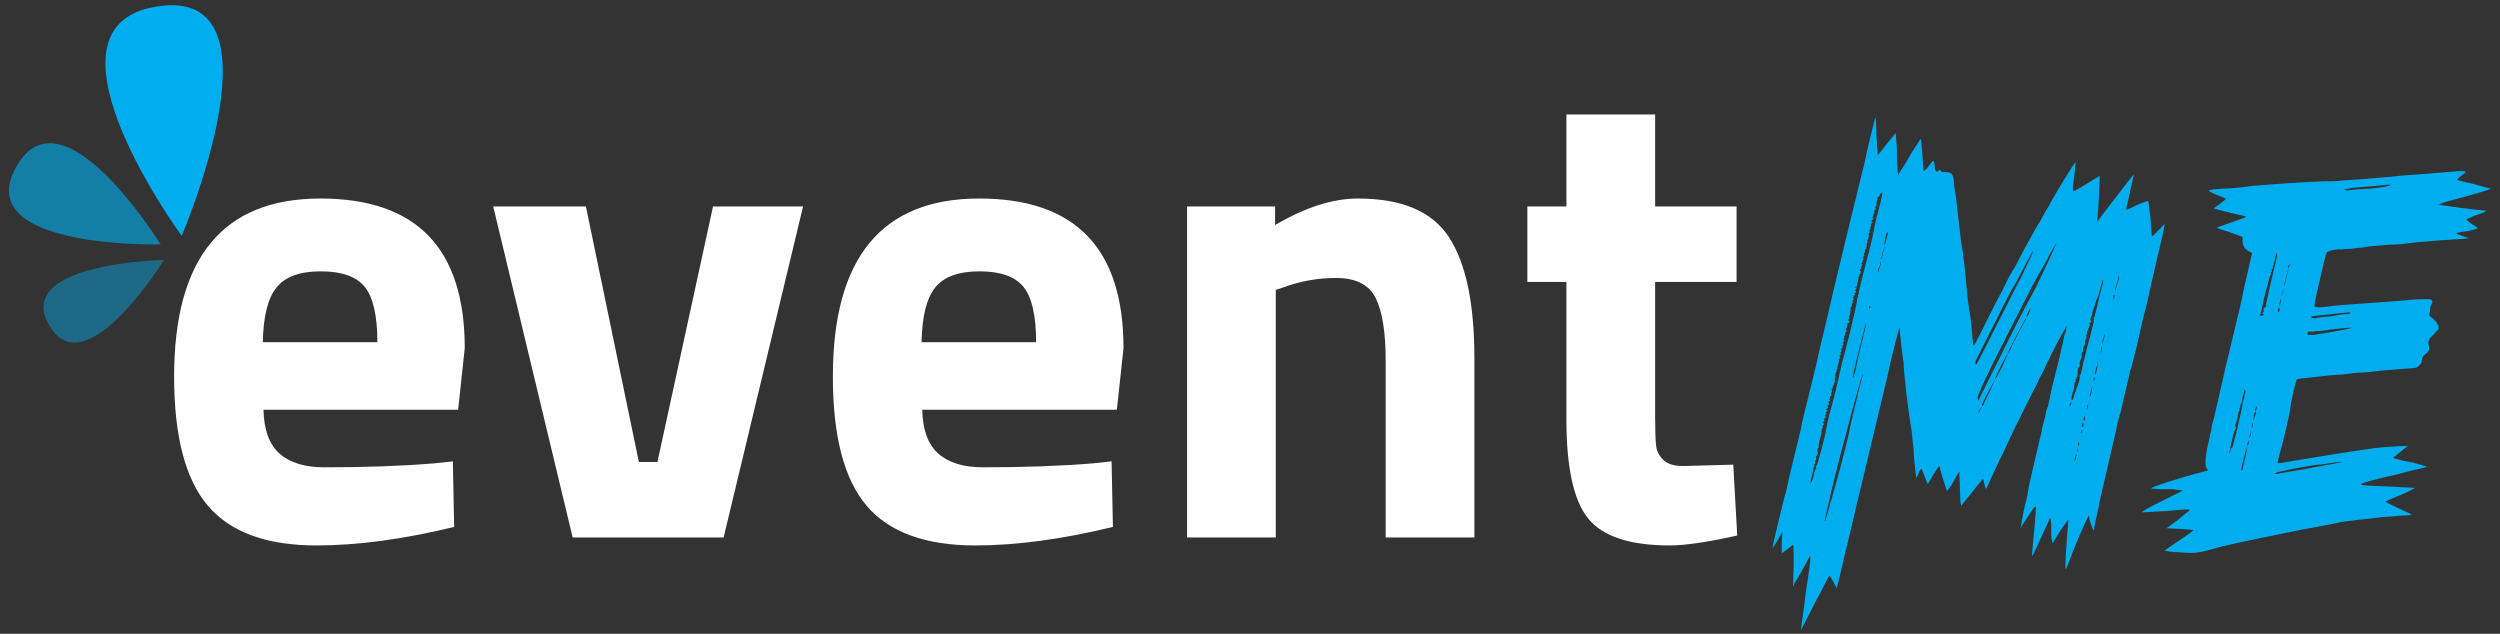 <?xml version="1.0" encoding="UTF-8" standalone="no"?>
<!DOCTYPE svg PUBLIC "-//W3C//DTD SVG 1.1//EN" "http://www.w3.org/Graphics/SVG/1.1/DTD/svg11.dtd">
<svg width="100%" height="100%" viewBox="0 0 1345 341" version="1.1" xmlns="http://www.w3.org/2000/svg" xmlns:xlink="http://www.w3.org/1999/xlink" xml:space="preserve" xmlns:serif="http://www.serif.com/" style="fill-rule:evenodd;clip-rule:evenodd;stroke-linejoin:round;stroke-miterlimit:2;">
    <rect x="0" y="0" width="1345" height="341" fill="#333333" stroke="none"/>
    <rect id="Tavola-da-disegno2" serif:id="Tavola da disegno2" x="0" y="0" width="1344.19" height="340.261" style="fill:none;"/>
    <g>
        <clipPath id="_clip1">
            <rect x="0" y="0" width="1344.19" height="340.261"/>
        </clipPath>
        <g clip-path="url(#_clip1)">
            <g id="Tavola-da-disegno1" serif:id="Tavola da disegno1">
                <g id="Tavola-da-disegno11" serif:id="Tavola da disegno1">
                    <rect x="-330.679" y="-101.366" width="2045.79" height="529.189" style="fill:none;"/>
                    <g>
                        <path d="M97.758,126.921C97.758,126.921 18.355,18.534 80.469,4.243C157.56,-12.76 97.758,126.921 97.758,126.921Z" style="fill:rgb(0,174,239);"/>
                        <path d="M86.407,131.485C86.407,131.485 -11.68,134.016 7.225,92.729C31.172,41.802 86.407,131.485 86.407,131.485Z" style="fill:rgb(0,174,239);fill-opacity:0.62;"/>
                        <path d="M88.247,139.82C88.247,139.82 47.648,205.698 27.78,177.122C3.463,141.495 88.247,139.82 88.247,139.82Z" style="fill:rgb(0,174,239);fill-opacity:0.44;"/>
                    </g>
                    <g>
                        <path d="M1002.04,202.269C1000.97,205.475 995.628,228.627 995.272,230.052C994.916,233.97 987.792,260.684 984.943,269.945C983.518,275.288 982.093,279.918 982.093,279.918C981.381,281.343 981.737,279.562 982.805,274.932C983.518,272.438 983.874,269.589 984.23,268.876C984.586,266.739 989.929,245.012 993.135,233.614C994.56,227.915 997.053,218.298 998.834,212.599C1000.26,206.9 1001.68,201.913 1002.04,201.557C1002.4,201.557 1002.4,201.557 1002.04,202.269ZM1003.11,144.567C1001.33,151.334 999.902,157.39 999.902,158.102C999.546,158.814 999.546,159.171 999.546,159.171C999.546,159.171 999.546,159.883 999.19,160.595C999.19,163.445 992.422,190.871 990.998,195.145C990.642,197.639 988.504,205.831 986.723,213.667C984.586,221.503 982.805,228.271 982.805,229.339C982.093,233.97 977.819,250.711 977.106,250.711C976.75,250.711 976.75,251.067 977.106,251.423C977.106,252.136 977.106,252.492 976.75,252.492C976.394,252.492 976.394,252.848 976.394,253.204C976.394,253.204 976.394,253.916 976.038,254.273C976.038,255.341 974.969,258.903 974.257,259.972C973.901,259.972 973.901,258.903 974.969,255.697C975.325,253.916 975.682,252.492 975.682,252.136C975.325,252.136 975.682,251.779 975.682,251.423C976.038,251.067 976.394,250.711 976.038,250.355C976.038,249.998 976.038,249.642 976.394,249.642C976.75,249.286 976.75,248.93 976.75,248.574C976.394,248.217 976.394,247.861 976.75,247.861C977.106,247.505 977.106,247.149 977.106,246.436C976.75,245.724 977.106,245.368 977.463,245.368C977.463,245.012 977.463,244.299 977.819,244.299C978.175,243.943 978.175,243.231 977.819,243.231L977.819,241.806C977.819,241.45 977.819,241.094 978.175,241.094C978.531,241.094 978.531,240.737 978.531,240.381C978.175,240.381 978.531,238.6 978.887,236.819C979.6,235.038 979.956,232.901 979.956,232.189C979.956,231.12 980.312,230.408 980.668,230.408L980.668,228.627C981.024,228.627 981.381,228.627 981.381,227.559C981.024,227.915 980.668,227.559 980.668,227.559C980.668,227.202 981.024,226.846 981.381,226.846C981.381,226.846 981.737,226.49 981.381,226.134C981.381,225.421 981.381,225.065 981.737,225.065L982.449,224.353C982.449,223.997 982.449,223.997 982.093,223.997C981.381,224.353 981.737,223.64 982.449,222.928C982.805,222.572 982.805,222.216 982.805,222.216C982.449,222.572 982.093,222.216 982.093,222.216C982.093,221.86 982.449,221.503 982.449,221.503C982.805,221.503 983.162,221.147 983.162,220.435C982.805,220.791 982.449,220.435 982.449,220.435C982.449,220.079 982.805,219.722 983.162,219.722C983.162,219.722 983.518,219.366 983.518,218.654C983.162,219.01 983.162,218.654 983.162,218.654C983.162,218.298 983.162,217.941 983.518,217.941L984.23,217.229C984.23,216.873 984.23,216.873 983.874,216.873C983.162,217.229 983.518,216.517 984.23,215.804C984.943,215.092 984.943,214.736 984.23,215.092C983.874,215.448 983.874,215.448 984.23,214.736C984.586,214.38 984.586,213.667 984.586,213.311C984.23,212.599 985.299,213.667 985.299,212.599C984.943,211.886 985.299,211.174 985.299,211.174C985.655,210.818 985.655,210.462 985.655,210.105C985.299,209.393 985.299,209.037 985.655,209.037C986.011,209.037 986.011,208.681 986.011,208.324C986.011,207.968 986.011,207.612 986.367,207.612C986.367,207.256 986.723,206.9 986.723,206.187C987.08,206.187 987.08,205.831 987.08,205.119C987.08,204.406 987.08,203.338 987.436,202.982C987.792,202.625 988.148,202.269 987.436,202.625C987.08,202.982 987.08,202.625 987.436,201.557C987.436,200.844 987.792,200.132 988.148,199.776L988.148,199.064C987.792,199.064 988.148,198.707 988.504,198.351C988.504,197.995 988.861,197.639 988.504,197.283C988.504,197.283 988.504,196.926 988.861,196.57C988.861,196.214 989.573,193.008 989.573,193.008C990.285,192.296 990.285,191.94 989.573,191.94C989.573,191.94 989.573,191.584 989.929,191.227C990.642,190.515 990.642,190.159 990.285,190.159C989.929,190.159 989.929,190.159 990.285,189.446C990.998,188.734 990.998,188.378 990.642,188.378C990.285,188.378 990.285,188.378 990.642,187.666C991.71,186.597 991.71,186.241 990.998,186.597C990.642,186.597 990.642,186.597 991.354,185.885C991.71,185.172 992.066,184.816 991.71,184.816C990.998,184.816 990.998,184.816 991.71,184.104C992.422,183.035 992.779,182.323 991.71,183.035C991.354,183.391 991.354,183.035 991.71,182.679C992.066,182.323 992.422,181.967 992.066,181.61C992.066,181.61 992.066,180.898 992.422,180.542C992.779,180.186 992.779,179.829 992.779,179.829C992.422,179.473 992.779,179.117 993.135,178.405C993.847,178.048 993.847,177.692 993.491,177.692C992.779,177.692 992.779,177.692 993.135,176.98C993.491,176.624 993.847,176.268 993.491,175.911C993.491,175.911 993.491,175.555 993.847,175.199C993.847,175.199 994.203,174.843 993.847,174.487C993.847,173.774 993.847,173.774 994.203,173.774C994.203,174.13 994.56,173.774 994.916,173.418C994.916,172.706 994.916,172.349 994.203,172.349C994.203,172.349 994.56,171.993 994.56,171.637C994.916,171.637 994.916,171.281 994.916,170.925C994.56,170.925 994.916,170.212 994.916,170.212C995.272,169.5 995.628,167.719 995.628,165.582C995.628,165.226 995.984,164.87 996.341,164.87L996.341,163.801C996.341,163.445 996.341,163.089 996.697,163.089C996.697,163.089 997.053,162.732 996.697,162.02C996.697,161.664 996.697,161.308 997.053,161.308C997.409,161.308 997.409,160.951 997.053,160.595C997.053,159.883 997.053,159.171 997.765,158.814C998.121,158.458 998.121,158.102 997.765,158.102C997.765,158.458 997.409,158.458 997.409,158.102C998.121,157.746 998.121,157.39 998.478,157.033C998.478,156.321 998.478,156.321 998.121,156.677C997.765,156.677 998.121,156.321 998.478,155.609C998.834,154.896 999.19,154.54 998.834,154.54C998.478,154.896 998.121,154.896 998.121,154.54C998.834,154.184 999.19,153.828 999.19,153.472C999.546,152.759 998.478,153.115 999.19,152.759C999.19,152.047 999.546,151.691 999.546,151.691C999.546,151.334 999.546,150.622 999.902,149.91C1000.26,149.553 1000.26,149.197 1000.26,149.197C999.902,149.553 999.546,149.553 999.546,149.197C999.546,148.841 999.902,148.841 1000.26,148.841C1000.26,148.841 1000.62,148.485 1000.26,148.129C1000.26,147.773 1000.26,147.416 1000.62,147.416C1000.62,147.773 1000.97,147.416 1000.97,146.704C1001.33,145.992 1000.97,145.635 1000.97,145.635C1000.62,145.992 1000.62,145.992 1000.62,145.635C1000.62,145.279 1000.62,144.923 1001.33,144.567C1001.33,144.211 1001.33,143.498 1001.68,142.786C1002.04,142.43 1002.04,142.073 1002.04,142.073C1001.68,142.43 1001.33,142.073 1001.33,142.073C1001.33,141.717 1001.68,141.361 1002.04,141.005C1002.04,140.649 1002.04,139.936 1002.4,139.936C1002.4,139.936 1002.75,139.224 1002.4,138.868C1002.4,138.512 1002.4,137.799 1002.75,137.799C1003.11,137.443 1003.11,137.087 1002.75,136.731C1002.75,136.374 1002.75,136.018 1003.11,136.018C1003.46,135.662 1003.46,135.306 1003.46,135.306C1003.11,134.95 1003.46,134.237 1003.82,133.881C1004.53,133.169 1004.53,133.169 1004.18,133.169C1003.82,133.525 1003.46,133.525 1004.18,132.813C1004.18,132.1 1004.53,131.744 1004.18,131.388C1004.18,131.388 1004.18,131.032 1004.53,130.675C1004.89,130.319 1004.89,129.963 1004.53,129.607C1004.53,129.607 1004.53,129.251 1004.89,128.895C1005.25,128.538 1005.25,127.826 1005.25,127.826C1005.25,127.47 1005.25,127.114 1005.6,126.757C1005.96,126.401 1005.96,126.401 1005.25,126.401C1004.89,126.401 1005.25,126.045 1005.6,125.333C1006.31,124.62 1006.31,124.62 1005.96,124.62C1005.6,124.62 1005.6,124.264 1005.96,123.552C1006.67,122.839 1006.67,122.839 1006.31,122.839C1005.96,122.839 1005.96,122.483 1006.31,122.127C1006.67,121.771 1006.67,121.058 1006.67,121.058C1006.31,121.058 1006.67,120.346 1007.03,119.99C1007.74,119.277 1007.74,119.277 1007.03,119.277C1006.67,119.277 1006.67,118.921 1007.38,118.209C1008.1,117.497 1008.45,116.784 1007.38,117.14C1007.03,117.497 1007.03,117.497 1007.38,116.784C1007.74,116.428 1008.1,116.072 1007.74,115.716C1007.74,115.716 1007.74,115.359 1008.1,115.003C1008.45,114.647 1008.45,113.935 1008.45,113.935C1008.1,113.578 1008.45,113.222 1008.81,112.866C1009.52,112.154 1009.52,112.154 1009.16,112.154C1008.45,112.154 1008.81,111.798 1009.16,111.085C1009.88,110.373 1009.88,110.017 1009.52,110.017C1009.16,110.017 1009.16,110.017 1009.52,109.66C1009.52,109.304 1009.88,108.948 1009.52,108.592C1009.52,108.592 1009.52,108.236 1009.88,107.879C1010.23,107.523 1010.23,106.811 1010.23,106.455C1009.88,106.455 1009.88,106.099 1010.23,106.099C1010.59,106.099 1010.94,105.742 1011.3,105.03C1011.3,104.318 1012.01,103.961 1012.01,103.961C1012.37,103.961 1012.73,103.605 1012.73,102.893L1012.73,102.537C1013.08,102.893 1012.01,107.879 1010.59,113.222C1009.16,118.565 1008.1,123.552 1008.1,124.264C1007.74,126.045 1007.03,129.607 1003.11,144.567ZM1001.68,184.104C1000.26,189.446 999.19,194.433 998.121,199.776C997.053,203.694 996.697,204.406 997.053,201.201C997.409,198.707 1003.82,173.774 1003.82,173.774C1004.18,174.13 1003.11,178.405 1001.68,184.104ZM1012.01,141.005C1011.66,142.786 1010.59,147.06 1010.23,146.348C1010.23,145.992 1010.59,144.211 1011.3,142.786C1011.66,141.005 1012.01,140.293 1012.01,141.005ZM1070.43,210.818C1070.07,211.174 1066.87,217.941 1066.87,218.298C1066.51,218.298 1066.15,218.298 1066.15,217.941C1066.15,217.585 1072.92,204.406 1073.28,204.406C1073.28,204.406 1071.85,207.256 1070.43,210.818ZM1013.08,136.018C1012.73,137.799 1012.37,139.224 1012.37,139.224C1012.01,139.224 1012.01,138.868 1012.37,138.155C1012.37,137.799 1012.73,136.018 1013.08,134.95C1013.44,133.525 1013.79,132.456 1013.79,132.813C1013.79,132.813 1013.79,134.237 1013.08,136.018ZM1015.58,126.045C1015.22,127.114 1014.86,128.895 1014.51,129.963C1014.15,132.1 1014.15,132.1 1013.79,131.032C1013.79,129.607 1014.86,124.976 1015.58,124.62L1015.58,126.045ZM1077.19,197.283C1075.41,200.488 1073.99,203.338 1073.63,203.694C1072.92,204.406 1073.63,202.625 1076.48,196.926C1080.05,190.159 1079.69,190.515 1080.05,190.871C1080.05,190.871 1078.62,193.721 1077.19,197.283ZM1062.95,194.077C1066.87,186.241 1082.54,154.896 1083.25,154.184C1083.61,154.184 1084.67,151.691 1086.1,149.197C1090.73,140.293 1093.58,134.95 1093.94,134.95C1093.94,135.306 1089.31,145.279 1087.17,149.553C1085.03,153.472 1076.48,170.569 1069,185.172C1066.15,190.871 1063.66,195.858 1063.3,195.858C1062.95,196.57 1062.59,195.145 1062.95,194.077ZM1089.66,172.349C1089.31,172.706 1087.88,175.555 1086.1,178.761C1084.67,181.967 1082.89,184.816 1082.89,185.172C1082.54,185.528 1082.18,186.241 1082.18,186.597C1081.83,188.022 1080.05,190.515 1080.05,190.159C1080.05,189.803 1088.24,173.774 1089.66,171.637C1090.02,171.637 1090.02,171.993 1089.66,172.349ZM1116.73,246.793C1116.38,248.217 1116.02,248.574 1116.02,248.217C1116.02,247.149 1117.09,243.587 1117.09,244.299C1117.09,244.299 1117.09,245.724 1116.73,246.793ZM1095.36,154.54C1090.73,162.732 1082.89,178.048 1073.63,196.926L1064.37,215.448C1064.02,215.448 1064.02,214.736 1064.02,213.667C1064.02,212.599 1066.15,207.968 1072.21,195.502C1080.76,178.405 1091.8,157.033 1093.58,153.472C1094.29,152.403 1095.72,149.553 1097.14,147.06C1098.57,144.567 1100.35,141.361 1101.42,139.58C1102.13,137.799 1103.55,135.306 1104.27,134.237C1105.69,132.1 1106.4,130.319 1106.4,130.675C1106.4,131.388 1097.5,150.266 1095.36,154.54ZM1091.44,168.788C1090.73,170.212 1090.02,170.925 1090.02,170.925C1090.02,170.212 1092.15,165.582 1092.51,165.938C1092.51,165.938 1092.15,167.363 1091.44,168.788ZM1120.29,229.696C1119.94,229.696 1119.94,229.339 1120.29,228.271C1120.65,227.202 1120.65,227.202 1121.01,228.271C1121.01,228.983 1120.65,229.696 1120.29,229.696ZM1128.13,165.226C1127.42,168.431 1126.7,170.925 1126.7,170.925C1126.35,170.569 1126.35,170.925 1126.35,171.281C1126.7,171.993 1126.7,172.706 1124.57,180.542C1123.86,183.391 1122.79,186.953 1122.43,188.734C1122.08,190.515 1121.36,193.008 1121.01,194.433C1120.65,195.502 1120.29,197.995 1119.94,199.42C1119.58,200.844 1119.23,201.913 1119.23,201.557C1118.87,201.557 1118.87,201.913 1118.87,202.269C1119.23,203.338 1118.51,205.475 1117.44,208.324C1117.09,209.037 1116.73,210.105 1116.73,210.462C1116.38,210.818 1116.02,212.242 1115.66,213.667C1114.95,215.448 1114.6,215.804 1114.6,215.092C1114.24,214.736 1114.6,213.311 1114.95,211.53C1115.66,210.105 1116.02,207.968 1116.02,207.256C1116.02,206.187 1116.38,205.475 1116.38,205.475C1116.73,205.475 1116.73,205.119 1116.73,204.763C1116.38,204.406 1116.73,204.05 1116.73,204.05C1117.09,204.05 1117.44,203.694 1117.09,203.338C1117.09,203.338 1117.09,202.625 1117.44,202.625C1117.8,202.625 1117.8,201.557 1117.8,200.132C1117.8,198.707 1118.16,197.639 1118.16,197.639C1118.51,197.995 1118.51,197.639 1118.87,196.926L1118.87,195.145C1118.87,194.789 1119.23,194.077 1119.23,193.721C1119.58,193.365 1119.94,192.296 1119.94,191.584C1119.94,190.515 1119.94,189.446 1120.29,189.446C1120.65,189.446 1120.65,188.378 1120.65,187.666C1120.65,186.953 1121.01,186.241 1121.36,185.885C1121.72,185.885 1121.72,185.172 1121.72,184.46C1121.72,183.747 1121.72,183.035 1122.08,182.679C1122.43,181.967 1122.79,181.254 1122.43,180.898C1122.43,180.542 1122.43,179.829 1122.79,179.829C1122.79,179.829 1123.14,179.473 1122.79,178.761C1122.79,177.692 1122.79,177.692 1123.14,178.048C1123.5,178.761 1123.5,178.761 1123.5,177.692C1123.14,176.98 1123.5,176.624 1123.86,176.624L1123.86,175.555C1123.5,174.843 1123.5,174.487 1123.86,175.199C1124.57,175.555 1124.57,175.555 1124.21,174.487C1124.21,173.774 1124.21,173.418 1124.57,173.418C1124.92,173.774 1124.92,173.418 1124.92,172.706C1124.57,172.349 1124.57,171.281 1124.92,170.925C1125.28,170.569 1125.28,169.856 1125.64,169.144C1125.64,168.788 1125.64,167.719 1125.99,167.363C1125.99,167.007 1126.35,165.582 1127.06,164.157C1127.42,162.732 1127.77,161.308 1128.13,160.951C1128.13,160.595 1128.84,159.527 1129.2,158.102C1130.98,151.334 1131.34,150.266 1131.34,150.622C1131.69,150.622 1131.34,152.759 1130.62,155.252C1129.91,157.746 1128.84,162.02 1128.13,165.226ZM1125.28,210.818C1124.92,212.242 1124.57,213.667 1124.21,213.311L1125.64,207.256C1125.64,207.612 1125.64,209.037 1125.28,210.818ZM1128.49,196.214C1128.13,199.42 1127.42,202.625 1127.06,200.844C1127.06,200.488 1127.42,198.707 1128.13,196.926L1128.84,194.077L1128.49,196.214ZM1131.69,183.391C1130.62,185.885 1130.62,185.528 1131.69,181.61C1132.05,180.186 1132.4,179.473 1132.4,179.829C1132.4,180.542 1132.05,181.967 1131.69,183.391ZM1139.17,152.403C1138.82,154.54 1138.1,155.965 1138.1,156.321C1137.75,156.321 1137.75,155.965 1138.1,155.252C1138.1,154.896 1138.82,152.759 1139.17,151.334C1139.53,149.553 1139.88,148.129 1139.88,148.485C1140.24,148.841 1139.88,150.622 1139.17,152.403ZM1164.46,120.702C1164.46,120.346 1163.04,122.127 1161.26,123.908C1159.47,125.689 1158.05,127.114 1157.69,127.114C1157.69,127.114 1157.34,122.483 1156.98,117.497C1155.91,108.236 1155.91,107.879 1155.2,108.236C1154.49,108.236 1152,109.304 1148.79,110.729C1145.94,112.154 1143.8,113.222 1143.8,112.866C1143.8,112.866 1144.87,108.236 1145.94,103.249C1147.01,98.262 1148.08,93.988 1148.08,93.632C1148.08,93.632 1143.45,99.331 1138.1,106.455C1132.76,113.222 1128.49,119.277 1128.13,119.277C1128.13,119.277 1128.13,118.209 1128.49,116.784C1128.84,113.222 1129.91,95.057 1129.56,94.701C1129.56,94.701 1126.35,96.481 1122.43,98.975C1116.73,102.537 1115.31,103.249 1115.31,102.537C1114.95,102.18 1115.31,98.619 1116.02,94.344C1116.38,90.426 1116.73,87.221 1116.73,87.221C1116.02,87.221 1106.05,103.961 1103.2,108.948C1102.84,110.017 1101.42,112.154 1100.35,113.935C1099.63,115.359 1098.21,117.853 1097.5,119.277C1096.79,120.346 1095.36,122.483 1094.65,123.908C1093.94,125.333 1093.22,126.401 1093.22,126.401C1093.22,126.757 1092.15,128.538 1091.09,130.319C1088.59,134.95 1086.81,138.155 1084.32,143.142C1082.89,145.279 1081.47,148.129 1080.76,149.197C1080.05,150.622 1077.19,156.677 1073.99,162.376C1065.44,179.473 1062.24,185.885 1061.88,185.885C1061.52,185.885 1061.17,181.967 1060.81,177.336C1060.45,172.706 1059.74,168.075 1059.39,166.65C1059.03,163.801 1058.32,159.527 1057.25,145.992C1056.54,139.58 1055.82,133.525 1055.47,132.456C1055.11,131.032 1054.4,124.62 1053.69,118.209C1052.97,111.798 1052.26,105.03 1051.91,103.605C1051.55,101.824 1051.19,99.331 1051.19,97.55C1050.84,93.632 1049.77,92.563 1046.56,92.563C1045.14,92.563 1044.43,92.563 1044.07,91.851C1043.71,91.495 1043.36,91.139 1043,91.851C1042.64,92.563 1041.58,92.563 1041.22,91.495C1040.86,90.782 1040.86,89.714 1040.86,89.002C1040.51,85.796 1040.15,85.796 1038.01,89.002C1035.88,91.495 1034.81,92.563 1034.81,91.495C1034.81,90.782 1033.74,75.11 1033.38,74.754C1033.38,74.398 1031.25,77.96 1028.4,82.234C1025.9,86.864 1023.06,91.139 1022.34,92.207L1021.27,93.988L1020.92,91.851C1020.92,90.782 1020.56,87.577 1020.56,84.727C1020.56,82.234 1020.56,77.96 1020.21,75.823L1019.85,71.548L1015.22,77.247C1012.73,80.453 1010.59,83.303 1010.23,83.303C1010.23,83.303 1009.88,78.672 1009.52,72.973C1009.52,66.562 1009.16,63 1008.81,63.356C1008.45,64.781 1004.18,81.878 1003.11,87.577C995.984,116.428 988.861,145.635 982.093,174.843C979.956,184.104 977.819,192.296 977.819,193.008C977.819,193.721 975.682,201.913 973.545,210.818C971.407,219.722 969.27,227.915 969.27,228.627C969.27,229.339 967.489,236.819 965.352,245.368C963.215,253.916 961.434,261.396 961.434,262.465C960.722,263.89 953.598,293.453 953.598,294.878C953.598,294.878 955.023,293.097 956.447,290.604L958.941,285.973L958.585,291.672L958.585,297.728L961.434,295.59C963.215,294.166 964.64,293.097 964.64,293.097C964.996,293.097 964.996,297.371 964.996,304.139L964.64,315.537L966.065,312.687C967.133,311.263 969.27,307.345 971.051,304.139C973.545,299.508 973.901,298.44 973.901,299.865C974.257,300.577 973.188,308.057 971.764,316.962C970.695,325.51 969.626,334.059 969.27,335.84L968.914,339.045L976.394,324.442C980.668,316.605 983.874,309.838 984.23,309.838C984.586,309.838 985.299,311.263 986.367,313.044C987.436,315.181 988.148,316.605 988.148,316.249C988.861,314.468 990.998,304.495 991.354,303.427C991.354,302.714 993.135,295.947 994.916,288.467C996.697,280.987 998.478,273.507 998.834,271.726C999.902,267.095 1007.03,237.532 1011.66,218.298C1013.79,209.037 1015.93,200.844 1015.93,200.132C1016.29,197.639 1021.63,176.268 1021.99,176.268C1021.99,178.405 1023.77,194.077 1024.12,194.789C1024.12,200.844 1026.97,223.997 1028.4,231.12C1028.75,234.326 1029.11,238.957 1029.47,241.094C1029.47,243.231 1029.82,247.505 1030.18,250.711C1030.54,253.916 1030.89,256.41 1030.89,256.766C1030.89,257.478 1031.6,256.41 1032.32,254.273C1033.03,252.848 1033.38,252.136 1033.74,252.136C1033.74,252.136 1034.45,253.916 1035.52,256.41C1036.23,258.547 1036.95,260.328 1037.3,260.328L1040.15,255.341C1041.93,252.848 1043,250.711 1043.36,250.711C1043.36,250.711 1044.07,253.56 1045.14,257.122C1046.21,260.684 1047.28,263.534 1047.28,263.89C1047.63,264.246 1049.06,262.465 1050.84,259.259L1054.04,253.56L1054.4,261.04C1054.4,264.958 1054.76,269.233 1054.76,270.301L1055.11,272.082L1066.87,257.478L1067.58,260.328C1067.93,262.109 1068.29,263.177 1068.65,262.821C1068.65,262.821 1069.71,260.684 1070.78,258.191C1071.85,255.697 1074.35,250.711 1075.77,247.505C1077.55,243.943 1079.33,240.381 1079.69,239.313C1082.89,232.189 1095.01,207.968 1096.43,205.475C1096.43,205.119 1097.85,202.269 1099.63,199.064C1101.06,195.502 1102.84,192.652 1102.84,192.296L1105.33,187.309C1106.4,185.172 1107.83,182.323 1108.54,181.254C1109.25,179.829 1110.32,178.048 1111.03,176.98C1111.75,175.199 1112.1,174.843 1111.75,176.268C1111.75,176.98 1111.39,178.761 1110.68,180.186C1110.32,181.61 1109.96,184.46 1109.25,186.597C1108.54,190.515 1107.47,194.433 1105.33,202.982C1104.27,207.256 1103.55,210.105 1103.2,211.886C1102.84,214.023 1102.13,217.585 1101.77,218.654C1101.42,219.01 1100.7,221.503 1100.35,223.997C1099.63,226.49 1098.92,229.696 1098.57,230.764C1098.57,232.189 1097.85,234.326 1097.5,235.751C1097.14,237.176 1096.07,242.162 1095.01,246.436C1092.15,258.547 1090.73,264.958 1090.73,266.739C1090.37,267.808 1090.37,268.876 1090.02,269.589C1089.31,271.726 1087.88,279.206 1087.53,281.343C1087.53,282.411 1087.17,283.124 1087.17,283.48C1086.81,283.48 1086.81,283.836 1087.17,283.836C1087.17,283.836 1088.95,280.987 1091.09,277.781C1094.29,272.794 1095.01,272.082 1095.36,272.794C1095.36,273.507 1095.01,279.562 1094.29,286.33C1093.58,293.097 1093.22,298.796 1093.22,298.796C1093.58,299.152 1093.94,298.084 1094.65,296.659C1098.57,288.11 1102.84,279.206 1102.84,278.85C1103.2,278.493 1103.55,280.274 1103.55,283.48C1103.55,286.686 1103.55,289.535 1103.91,290.604L1104.27,292.385L1108.18,285.973C1110.68,282.411 1112.46,279.562 1112.81,279.562C1112.81,279.562 1112.46,283.48 1112.1,288.467C1111.03,302.358 1111.03,306.276 1111.39,306.276C1111.75,305.92 1113.88,300.221 1116.38,293.809C1121.01,282.768 1123.5,277.425 1123.86,277.425C1123.86,277.781 1124.21,279.918 1124.92,282.055C1125.99,285.261 1126.7,286.33 1126.7,283.836C1126.7,283.48 1127.42,280.274 1128.13,277.069C1128.84,273.863 1129.56,270.657 1129.56,269.945C1129.91,268.52 1133.83,251.423 1137.39,236.107C1138.1,233.258 1138.82,230.052 1138.82,229.339C1139.17,228.271 1139.88,224.709 1140.95,221.503C1143.45,210.105 1145.94,200.844 1145.94,199.776C1147.01,197.639 1152,176.268 1152.35,173.774C1152.71,171.993 1153.78,168.431 1154.49,165.582C1158.05,149.553 1159.47,143.854 1160.54,138.868C1162.68,130.319 1164.82,120.702 1164.46,120.702ZM1006.31,165.582C1005.96,166.294 1005.96,166.294 1005.6,165.582C1005.25,165.226 1005.6,164.513 1005.96,164.87C1006.31,164.87 1006.31,165.582 1006.31,165.582ZM1065.44,220.435C1064.73,221.86 1064.37,222.216 1064.37,221.86C1064.37,221.503 1065.8,219.01 1066.15,219.01C1066.15,219.01 1065.8,219.722 1065.44,220.435ZM1114.24,217.229C1113.88,217.585 1113.88,217.941 1113.88,218.298C1114.24,218.298 1114.24,218.654 1114.24,218.654C1113.88,218.654 1113.88,218.298 1113.53,218.298C1113.17,217.941 1113.88,216.517 1114.24,216.517C1114.6,216.517 1114.6,216.873 1114.24,217.229ZM1117.8,241.806C1117.44,243.587 1117.44,243.943 1117.44,242.875C1117.44,242.518 1117.44,241.806 1117.8,241.45C1118.16,240.737 1118.16,241.094 1117.8,241.806ZM1118.16,239.669C1117.8,239.313 1118.16,238.957 1118.16,238.244C1118.51,237.532 1118.51,237.532 1118.51,238.6C1118.51,240.025 1118.51,240.381 1118.16,239.669ZM1119.58,232.901C1119.58,232.545 1119.58,231.833 1120.29,231.12C1120.29,232.189 1119.58,233.614 1119.58,232.901ZM1121.36,226.134C1121.01,226.49 1121.01,226.49 1121.01,225.421C1121.36,223.64 1121.72,223.284 1121.72,224.709C1121.72,225.065 1121.72,225.778 1121.36,226.134ZM1123.14,219.366C1122.79,220.435 1122.79,220.435 1122.79,219.722C1122.79,219.01 1122.79,218.298 1123.14,217.941C1123.5,217.229 1123.5,217.229 1123.5,217.585C1123.5,217.941 1123.14,218.654 1123.14,219.366ZM1126.35,204.763C1126.35,204.406 1126.35,203.694 1126.7,203.338C1127.06,202.982 1127.06,202.625 1127.06,202.982C1127.06,204.05 1126.35,205.475 1126.35,204.763ZM1129.91,190.515L1130.27,188.734C1130.27,186.953 1130.62,186.241 1130.98,186.597C1130.98,186.953 1130.62,187.666 1130.62,188.734L1129.91,190.515ZM1137.39,160.239C1137.39,161.664 1137.04,161.664 1137.04,159.883C1137.04,159.171 1137.04,158.458 1137.39,158.814C1137.75,158.814 1137.75,159.527 1137.39,160.239Z" style="fill:rgb(0,174,239);fill-rule:nonzero;"/>
                        <path d="M1200.44,241.094C1200.44,241.094 1200.08,241.45 1200.08,241.806C1200.08,242.875 1199.37,244.299 1199.37,243.587C1199.37,243.231 1200.08,240.381 1200.8,236.819C1201.87,232.189 1202.58,230.408 1202.93,230.408C1203.29,230.408 1203.29,230.408 1202.93,229.696C1202.22,229.339 1202.58,228.627 1203.29,226.846C1203.29,226.49 1203.29,226.134 1203.65,225.778L1203.65,225.065C1203.65,225.065 1204,223.997 1204,223.284C1204,222.572 1204.36,221.503 1204.71,221.147C1205.07,220.791 1205.07,220.435 1204.71,220.079C1204.71,220.079 1204.71,219.722 1205.07,219.366C1205.43,219.366 1205.43,219.01 1205.43,218.654C1205.07,218.298 1205.43,217.941 1205.43,217.585C1206.14,217.585 1206.5,214.023 1206.5,213.311C1206.85,212.955 1207.21,211.886 1207.21,211.174C1207.21,210.462 1207.56,209.749 1207.92,209.749C1207.92,209.749 1208.28,210.462 1207.92,210.818C1207.92,211.53 1207.56,212.242 1207.56,212.955C1207.56,213.667 1207.21,214.38 1207.21,214.736C1206.85,215.092 1206.85,215.804 1206.5,216.517C1206.5,218.298 1205.78,221.503 1203.29,232.189C1201.15,240.381 1201.15,241.094 1200.44,241.094ZM1208.28,244.656C1207.56,247.149 1207.21,249.642 1206.85,250.711C1206.85,252.492 1205.78,254.273 1205.78,252.848C1205.78,251.779 1208.63,240.381 1208.99,240.381C1208.99,240.737 1208.63,242.518 1208.28,244.656ZM1209.7,238.957C1209.35,239.669 1208.99,240.025 1208.99,239.313C1208.99,238.6 1209.35,237.888 1209.7,237.532C1209.7,236.819 1210.06,236.819 1210.06,237.176C1210.06,237.532 1209.7,238.244 1209.7,238.957ZM1213.62,222.216C1213.62,222.572 1213.26,223.997 1212.91,224.709L1212.19,226.49L1212.55,224.353C1212.55,222.216 1213.62,220.435 1213.62,222.216ZM1213.98,220.079C1213.98,220.435 1213.62,221.147 1213.62,221.147C1213.26,221.147 1213.26,220.791 1213.26,220.435C1213.26,220.079 1213.62,219.366 1213.62,219.366C1213.62,219.01 1213.62,218.654 1213.98,218.654C1213.98,218.654 1214.33,219.366 1213.98,220.079ZM1246.74,249.998C1248.88,249.998 1252.8,249.286 1255.29,248.93C1261.35,248.217 1262.06,248.217 1256.72,249.286C1254.22,249.642 1246.39,251.067 1239.62,252.492C1232.5,253.56 1226.09,254.629 1225.37,254.985C1223.95,254.985 1223.95,254.985 1223.95,254.629C1224.31,253.916 1238.91,251.067 1246.74,249.998ZM1218.96,164.87C1218.96,165.226 1218.61,165.582 1218.25,165.582C1217.89,165.582 1217.54,165.938 1217.89,166.65C1217.89,167.363 1217.89,168.075 1217.18,168.431C1216.47,169.144 1216.47,169.144 1217.18,168.788C1217.89,168.788 1218.25,168.788 1217.89,169.144C1217.89,169.5 1217.18,169.856 1216.83,169.856C1216.11,170.212 1215.76,169.856 1216.11,169.144C1216.11,168.788 1216.47,168.075 1216.47,167.719C1216.47,167.719 1216.83,166.65 1216.83,165.938C1217.18,163.445 1221.1,148.485 1221.45,148.129C1221.81,148.129 1221.81,147.773 1221.81,147.06C1221.45,146.348 1221.45,146.348 1222.17,146.348C1222.52,146.704 1222.52,146.348 1222.17,145.635C1222.17,144.923 1222.17,144.567 1222.52,144.567C1222.88,144.567 1222.88,144.211 1222.88,143.854C1222.52,143.498 1222.88,143.142 1222.88,142.786C1223.24,142.786 1223.24,142.43 1223.24,142.073C1223.24,141.717 1223.24,141.361 1223.59,141.005C1223.59,140.649 1223.95,139.936 1223.95,139.224C1223.95,138.512 1224.31,137.799 1224.31,137.443C1224.66,137.443 1224.66,137.087 1224.66,136.374C1225.37,135.662 1225.37,136.731 1223.95,142.43C1222.17,149.91 1218.96,163.801 1218.96,164.87ZM1226.44,167.007C1226.09,167.719 1225.73,168.075 1225.73,168.075C1225.37,168.075 1225.37,165.938 1226.09,165.582C1226.44,165.226 1226.44,165.938 1226.44,167.007ZM1227.15,161.308C1227.15,161.664 1226.8,164.513 1226.44,164.513C1226.09,164.513 1226.09,164.513 1226.8,161.664C1227.51,159.527 1227.51,159.527 1227.15,161.308ZM1230,149.553C1229.29,153.472 1228.93,154.896 1228.93,153.472C1228.93,152.403 1231.07,144.567 1231.07,145.279C1231.07,145.635 1230.72,147.416 1230,149.553ZM1253.51,169.144C1258.86,168.431 1263.49,168.075 1264.2,168.075C1264.55,168.431 1264.2,168.788 1264.2,168.788C1263.84,168.788 1261.7,169.144 1259.92,169.144C1256.36,169.856 1254.58,170.212 1249.24,170.569C1248.17,170.925 1246.39,170.925 1245.32,171.281C1244.25,171.281 1243.18,170.925 1243.54,170.212C1243.54,170.212 1248.17,169.5 1253.51,169.144ZM1264.91,176.268C1266.69,176.268 1258.5,178.048 1251.38,179.117C1248.53,179.473 1245.32,180.186 1243.89,180.186C1241.4,180.186 1241.4,180.186 1241.4,179.473C1241.4,178.761 1241.76,178.405 1242.47,178.405L1244.61,178.405C1245.32,178.048 1247.1,178.048 1248.88,178.048C1250.31,177.692 1252.44,177.692 1253.51,177.336C1259.21,176.624 1263.49,176.268 1264.91,176.268ZM1285.92,99.687C1285.57,100.043 1279.87,101.112 1275.24,101.468C1273.82,101.468 1270.96,101.824 1268.47,101.824C1263.49,102.537 1261.35,102.537 1261.35,102.18C1261.35,101.824 1264.55,101.112 1268.83,100.756C1277.38,100.043 1282.72,99.687 1284.14,99.331C1285.57,99.331 1286.28,99.331 1285.92,99.687ZM1336.15,113.222C1334.01,113.222 1311.93,110.373 1311.93,110.017C1311.93,110.017 1313.71,109.304 1315.85,108.592C1328.31,105.386 1340.42,101.824 1340.07,101.468C1339.71,101.468 1335.43,100.4 1330.81,98.975C1325.82,97.906 1321.9,96.838 1321.9,96.838C1321.9,96.481 1322.97,95.413 1324.39,94.344C1328.31,91.495 1328.31,91.495 1308.37,93.276C1295.19,94.344 1296.26,93.988 1282.72,95.413C1276.66,95.769 1270.61,96.481 1269.9,96.481C1268.12,96.481 1264.91,96.838 1258.86,97.194C1258.14,97.55 1253.51,97.55 1249.24,97.55C1239.98,97.906 1224.31,98.975 1211.48,100.043C1206.5,100.756 1199.73,101.468 1196.17,101.468C1186.55,102.18 1186.55,102.18 1192.25,104.674C1195.1,105.742 1197.23,106.811 1197.59,106.811C1197.59,107.167 1196.17,108.236 1194.38,109.66C1192.25,111.085 1190.82,112.154 1191.18,112.154C1191.54,112.51 1203.29,115.359 1206.85,116.072C1207.92,116.428 1208.63,116.428 1208.28,116.784C1208.28,116.784 1204.71,118.209 1200.44,119.634C1196.17,121.058 1192.6,122.483 1192.6,122.483C1192.96,122.839 1196.17,123.908 1199.73,124.976L1206.5,127.47L1206.5,129.607C1206.5,132.1 1207.56,133.881 1210.06,135.306C1211.13,135.662 1211.84,136.374 1211.48,136.731C1211.13,138.512 1206.85,156.677 1206.5,158.458C1206.5,159.527 1206.14,161.308 1197.59,196.57C1194.38,210.462 1191.54,223.284 1191.18,224.709C1190.82,226.134 1190.47,227.559 1190.11,228.271C1190.11,228.983 1189.75,230.052 1189.75,230.764C1189.75,231.477 1189.4,232.189 1189.4,232.545C1189.4,232.545 1189.04,233.258 1189.04,233.614C1189.04,234.326 1188.33,237.176 1187.62,240.381C1186.19,247.505 1186.19,251.423 1187.62,252.492C1187.97,253.204 1187.97,253.204 1186.19,253.56C1172.3,257.122 1156.99,262.109 1157.34,262.821C1157.7,262.821 1160.19,263.177 1163.4,263.177C1166.6,263.177 1170.16,263.177 1171.59,263.534L1174.44,263.89L1163.04,269.589C1156.63,272.794 1152,275.288 1152.36,275.644C1152.71,275.644 1158.41,275.288 1165.53,274.932C1176.58,273.863 1178.71,273.863 1178,274.575C1178,274.575 1175.15,276.712 1171.94,279.562L1165.53,284.192L1172.66,284.549C1176.58,284.905 1179.78,284.905 1180.14,285.261C1180.14,285.261 1176.93,287.754 1172.66,290.604C1168.38,293.453 1164.82,295.947 1164.46,296.303C1164.46,296.303 1166.6,296.659 1169.45,297.015C1172.66,297.015 1175.15,297.371 1175.86,297.371C1179.42,297.728 1183.34,297.371 1188.33,295.947C1197.95,293.097 1205.43,291.672 1236.77,285.261C1247.81,283.124 1258.14,281.343 1258.86,280.987C1259.92,280.631 1264.55,280.274 1269.54,279.562C1274.17,279.206 1279.87,278.493 1281.65,278.137C1283.79,278.137 1288.06,277.781 1291.27,277.425C1294.47,277.425 1297.32,277.069 1297.32,277.069C1297.68,276.712 1294.47,275.288 1290.56,273.507C1286.64,271.726 1283.43,269.945 1283.43,269.945C1283.43,269.589 1286.99,268.164 1291.27,266.383C1295.54,264.602 1299.1,262.821 1299.1,262.465C1299.1,262.465 1293.05,262.109 1285.57,261.753C1265.98,261.04 1266.34,261.04 1279.87,257.478C1286.28,256.054 1294.83,253.916 1298.75,252.848C1302.67,252.136 1305.87,251.067 1305.87,251.067C1305.87,251.067 1302.31,249.998 1298.39,248.93C1294.12,248.217 1289.84,247.149 1289.13,246.793L1287.35,246.436L1291.27,243.231C1293.4,241.45 1295.19,240.025 1295.19,240.025C1295.9,239.669 1283.43,240.381 1277.38,241.094C1269.18,242.162 1244.96,246.08 1234.28,247.861C1226.09,249.286 1225.02,249.642 1225.37,248.574C1225.37,248.217 1226.09,245.724 1226.8,242.875C1227.87,239.669 1232.14,221.86 1232.14,219.722C1232.14,218.298 1234.63,206.543 1235.35,205.475C1235.35,204.05 1235.7,204.05 1237.48,203.694C1239.98,203.338 1251.38,202.269 1253.51,201.913C1254.22,201.913 1257.07,201.557 1259.57,201.557C1262.06,201.201 1265.98,200.844 1268.47,200.488C1270.96,200.488 1276.31,200.132 1280.58,199.42C1284.86,199.064 1290.91,198.707 1294.12,198.351C1300.17,197.995 1300.17,197.995 1301.6,196.57C1302.67,195.502 1303.02,194.789 1303.02,193.721C1303.02,192.296 1303.38,191.94 1304.8,190.515C1306.94,189.09 1307.3,187.666 1306.58,185.528C1306.23,183.391 1306.94,181.967 1309.43,179.829C1310.5,178.761 1311.57,177.336 1311.93,176.98C1312.28,175.199 1310.86,173.062 1308.72,171.281L1306.94,169.856L1307.3,167.363C1307.3,165.938 1307.65,164.157 1308.37,163.445C1308.72,162.732 1308.72,162.376 1308.37,161.664C1308.01,160.951 1307.3,160.951 1305.16,160.951C1303.02,160.951 1299.46,160.951 1293.05,161.664C1288.42,162.02 1280.23,162.732 1274.17,163.089C1263.49,163.801 1257.79,164.157 1249.95,165.226C1246.74,165.582 1246.03,165.226 1245.32,164.87C1244.96,164.513 1245.32,162.376 1247.81,151.691C1251.73,134.594 1251.38,135.662 1252.8,135.306C1253.51,134.594 1258.5,133.881 1259.21,134.237C1259.57,134.237 1261.7,133.881 1264.55,133.881C1267.05,133.525 1270.25,133.169 1271.32,133.169C1273.1,132.456 1288.06,131.388 1291.62,131.388C1294.12,131.032 1296.97,130.675 1297.68,130.675C1298.39,130.319 1322.61,128.538 1325.11,128.538L1328.31,128.182L1325.11,127.114C1320.12,125.333 1320.12,125.333 1327.95,124.264C1330.45,123.552 1332.59,123.196 1332.94,122.839C1333.3,122.839 1332.59,122.127 1330.09,120.702C1328.31,119.277 1326.89,118.209 1326.89,118.209C1327.24,117.853 1329.38,116.784 1332.23,115.716C1337.57,113.935 1338.64,113.222 1336.15,113.222ZM1210.77,234.326C1210.41,235.395 1210.06,236.107 1210.06,235.751C1210.06,235.395 1210.41,233.97 1210.77,232.901C1211.13,231.833 1211.13,231.12 1211.13,231.477C1211.13,231.833 1211.13,232.901 1210.77,234.326ZM1211.84,229.696C1211.48,230.408 1211.48,230.408 1211.48,229.696C1211.48,229.339 1211.48,228.627 1211.84,227.915C1211.84,227.559 1212.19,227.202 1212.19,227.915C1212.19,228.271 1211.84,228.983 1211.84,229.696ZM1227.51,159.171C1227.51,158.814 1227.87,157.746 1228.22,156.321C1228.58,155.252 1228.58,154.54 1228.58,154.896C1228.58,155.965 1227.51,159.883 1227.51,159.171ZM1231.79,142.43C1231.79,142.786 1231.79,143.498 1231.43,143.854L1231.07,144.567L1231.07,143.854C1231.07,143.498 1231.07,142.786 1231.43,142.43C1231.79,141.717 1231.79,141.717 1231.79,142.43Z" style="fill:rgb(0,174,239);fill-rule:nonzero;"/>
                    </g>
                    <g>
                        <path d="M141.757,220.429C141.994,231.352 144.902,239.248 150.483,244.115C156.063,248.984 164.077,251.417 174.526,251.417C196.609,251.417 216.318,250.705 233.653,249.28L243.626,248.211L244.339,283.474C217.03,290.123 192.335,293.447 170.252,293.447C143.418,293.447 123.947,286.323 111.837,272.076C99.726,257.828 93.671,234.676 93.671,202.619C93.671,138.744 119.91,106.805 172.389,106.805C224.154,106.805 250.038,133.638 250.038,187.303L246.476,220.429L141.757,220.429ZM203.021,184.098C203.021,169.85 200.765,159.937 196.253,154.356C191.741,148.776 183.846,145.985 172.567,145.985C161.287,145.985 153.333,148.895 148.702,154.712C144.072,160.53 141.637,170.325 141.4,184.098L203.021,184.098Z" style="fill:white;fill-rule:nonzero;"/>
                        <path d="M265.354,111.079L315.22,111.079L343.715,248.568L353.688,248.568L383.608,111.079L432.05,111.079L389.307,289.173L308.096,289.173L265.354,111.079Z" style="fill:white;fill-rule:nonzero;"/>
                        <path d="M496.163,220.429C496.4,231.352 499.309,239.248 504.89,244.115C510.47,248.984 518.484,251.417 528.933,251.417C551.016,251.417 570.725,250.705 588.06,249.28L598.033,248.211L598.745,283.474C571.437,290.123 546.742,293.447 524.658,293.447C497.825,293.447 478.354,286.323 466.244,272.076C454.133,257.828 448.078,234.676 448.078,202.619C448.078,138.744 474.317,106.805 526.795,106.805C578.561,106.805 604.444,133.638 604.444,187.303L600.883,220.429L496.163,220.429ZM557.428,184.098C557.428,169.85 555.171,159.937 550.66,154.356C546.148,148.776 538.253,145.985 526.974,145.985C515.694,145.985 507.739,148.895 503.109,154.712C498.479,160.53 496.044,170.325 495.807,184.098L557.428,184.098Z" style="fill:white;fill-rule:nonzero;"/>
                        <path d="M686.368,289.173L638.638,289.173L638.638,111.079L686.011,111.079L686.011,121.052C702.158,111.554 717,106.805 730.535,106.805C754.28,106.805 770.665,113.811 779.689,127.82C788.711,141.83 793.224,163.439 793.224,192.646L793.224,289.173L745.495,289.173L745.495,194.071C745.495,178.874 743.714,167.654 740.152,160.411C736.59,153.169 729.466,149.547 718.781,149.547C709.045,149.547 699.665,151.21 690.642,154.534L686.368,155.959L686.368,289.173Z" style="fill:white;fill-rule:nonzero;"/>
                        <path d="M934.276,151.684L890.465,151.684L890.465,224.703C890.465,231.827 890.643,236.873 890.999,239.841C891.356,242.809 892.661,245.362 894.918,247.499C897.173,249.636 900.676,250.705 905.425,250.705L932.495,249.992L934.632,288.104C918.722,291.666 906.612,293.447 898.301,293.447C876.93,293.447 862.326,288.639 854.49,279.022C846.654,269.405 842.736,251.655 842.736,225.772L842.736,151.684L821.721,151.684L821.721,111.079L842.736,111.079L842.736,61.569L890.465,61.569L890.465,111.079L934.276,111.079L934.276,151.684Z" style="fill:white;fill-rule:nonzero;"/>
                    </g>
                </g>
            </g>
        </g>
    </g>
</svg>
